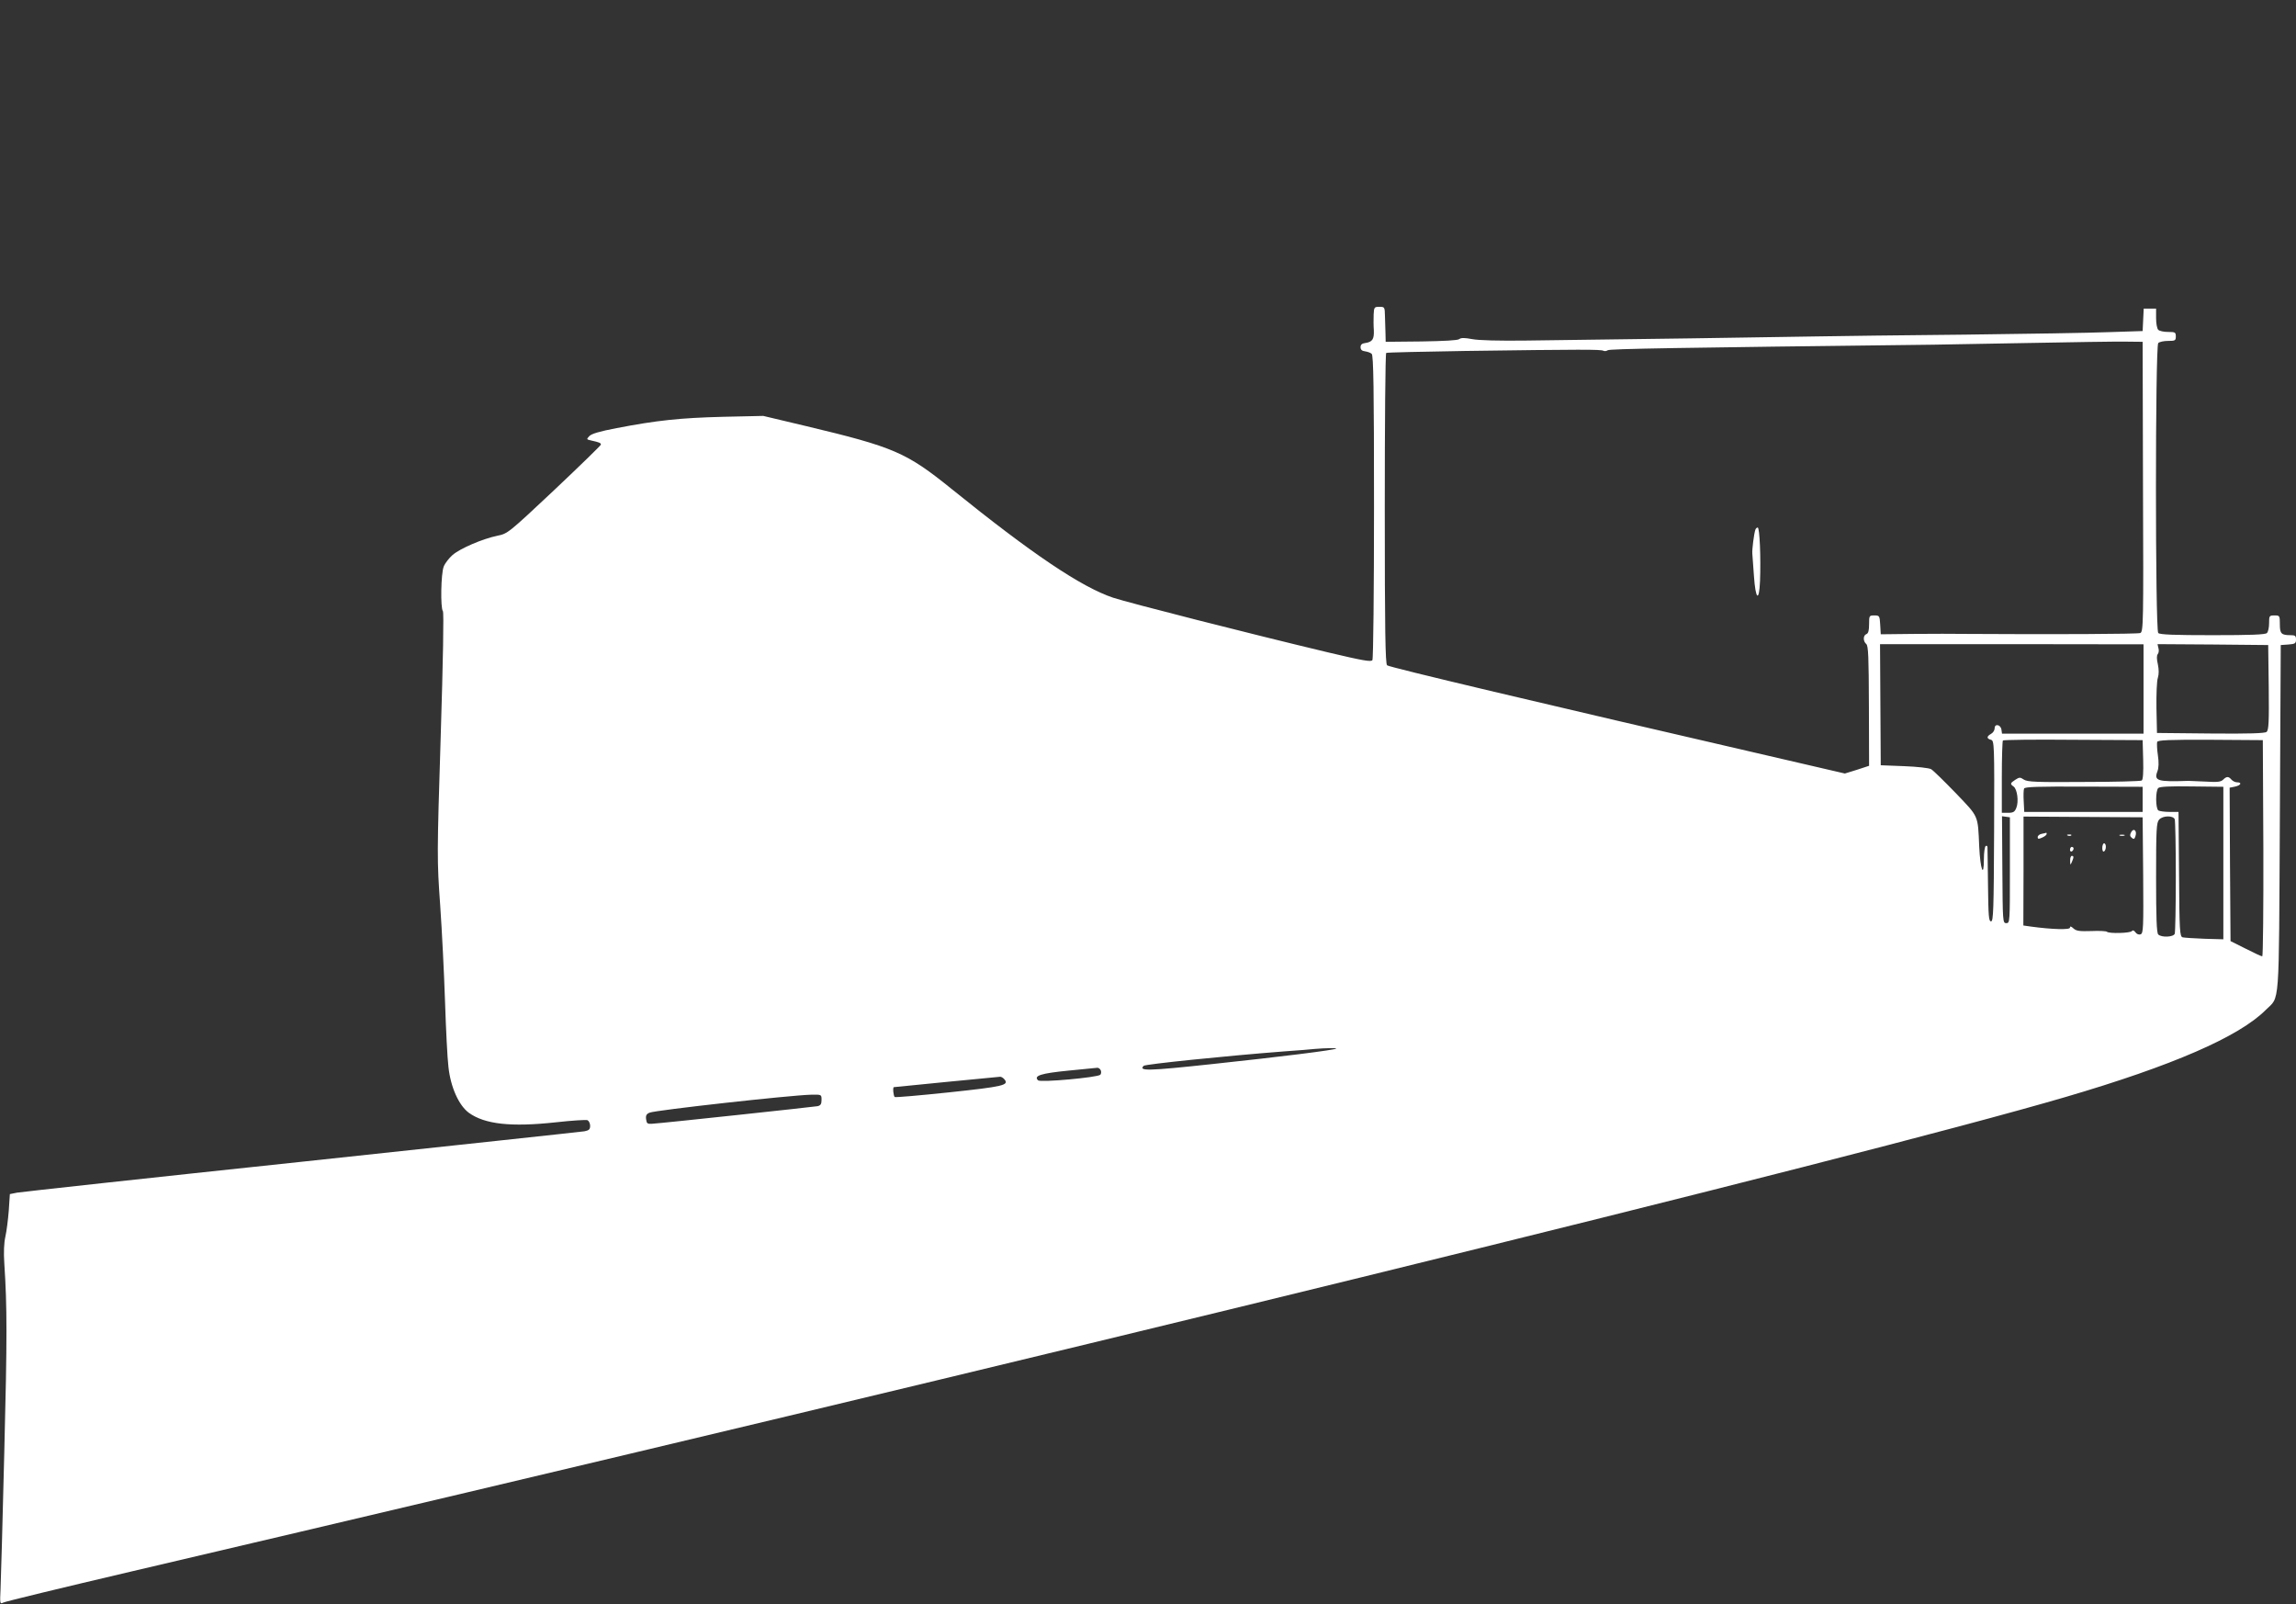 <?xml version="1.0" standalone="no"?>
<!DOCTYPE svg PUBLIC "-//W3C//DTD SVG 20010904//EN"
 "http://www.w3.org/TR/2001/REC-SVG-20010904/DTD/svg10.dtd">
<svg version="1.0" xmlns="http://www.w3.org/2000/svg"
 width="1280pt" height="894pt" viewBox="0 0 1280 894"
 preserveAspectRatio="xMidYMid meet">
<rect x="0" y="0" width="1280" height="894" fill="#333333" stroke="none"/>
<g transform="translate(0,894) scale(0.1,-0.1)"
fill="#ffffff" stroke="none">
<path d="M7658 7188 c-1 -24 -1 -64 1 -89 2 -50 -8 -65 -49 -71 -17 -2 -25 -9
-25 -23 0 -14 8 -21 25 -23 14 -2 31 -8 37 -14 10 -8 13 -195 13 -852 0 -462
-4 -847 -9 -855 -7 -11 -52 -3 -247 43 -440 105 -1111 276 -1199 305 -178 60
-453 245 -900 606 -253 204 -320 233 -810 350 l-240 57 -225 -5 c-238 -6 -370
-20 -592 -63 -96 -18 -142 -32 -153 -45 -16 -17 -16 -18 11 -24 46 -10 54 -14
54 -23 0 -4 -117 -118 -259 -252 -258 -242 -260 -244 -319 -256 -82 -17 -208
-71 -250 -108 -19 -17 -41 -45 -48 -63 -16 -37 -19 -233 -5 -249 6 -5 1 -277
-12 -694 -21 -671 -21 -691 -3 -945 10 -143 22 -385 27 -537 5 -152 13 -316
19 -364 12 -113 58 -215 114 -256 89 -64 235 -80 484 -53 89 10 168 15 177 12
8 -4 15 -18 15 -31 0 -20 -6 -26 -32 -31 -18 -3 -728 -79 -1578 -170 -850 -90
-1563 -168 -1585 -172 l-40 -8 -6 -91 c-4 -50 -12 -115 -19 -146 -8 -36 -10
-88 -6 -149 16 -246 16 -413 0 -1049 -9 -377 -19 -722 -21 -768 -4 -79 -3 -83
14 -74 10 6 329 83 708 172 5098 1194 9611 2301 10790 2646 597 175 967 336
1116 485 80 80 73 -12 79 1069 l5 965 43 3 c37 3 42 6 42 28 0 20 -5 24 -29
24 -53 0 -61 8 -61 61 0 48 -1 49 -30 49 -29 0 -30 -2 -30 -43 0 -24 -5 -48
-12 -55 -9 -9 -90 -12 -303 -12 -213 0 -294 3 -303 12 -17 17 -17 1599 0 1616
7 7 31 12 55 12 39 0 43 2 43 25 0 23 -4 25 -43 25 -24 0 -48 5 -55 12 -7 7
-12 36 -12 65 l0 53 -35 0 -34 0 -3 -62 -3 -63 -185 -6 c-102 -4 -464 -10
-805 -14 -341 -3 -714 -8 -830 -10 -203 -4 -1111 -17 -1615 -23 -153 -2 -267
1 -303 8 -42 8 -62 8 -72 0 -8 -7 -85 -11 -211 -13 l-199 -2 -1 45 c-1 25 -2
69 -3 98 -1 51 -2 52 -31 52 -28 0 -30 -2 -32 -42z m4289 -961 c3 -760 2 -808
-15 -815 -14 -6 -492 -8 -962 -5 -69 1 -206 1 -305 0 l-180 -2 -3 53 c-3 50
-4 52 -33 52 -28 0 -29 -1 -29 -49 0 -34 -4 -51 -15 -55 -19 -7 -19 -40 -1
-55 12 -10 14 -71 15 -346 l1 -333 -67 -22 -68 -21 -345 80 c-1364 315 -2194
512 -2207 523 -10 8 -13 199 -13 874 0 474 3 865 8 867 4 3 201 7 437 11 657
9 762 9 774 1 7 -3 17 -2 24 3 10 8 375 14 1817 31 19 0 247 4 505 9 259 5
513 9 565 8 l95 -1 2 -808z m3 -1127 l0 -249 -394 0 -395 0 -3 22 c-4 29 -38
36 -38 8 0 -11 -9 -25 -20 -31 -25 -14 -26 -26 -1 -33 19 -5 20 -17 18 -508
-2 -441 -4 -504 -17 -504 -13 0 -15 30 -17 200 -1 110 -3 206 -3 213 0 7 -4
10 -10 7 -5 -3 -10 -36 -10 -73 0 -111 -20 -58 -26 69 -8 179 -1 163 -131 299
-64 66 -125 126 -137 133 -12 7 -77 14 -151 17 l-130 5 -2 338 -2 337 735 0
734 -1 0 -249z m698 9 c2 -192 0 -238 -12 -248 -9 -8 -98 -11 -312 -9 l-299 3
-3 139 c-1 77 2 153 8 169 6 20 6 44 0 74 -7 30 -7 49 -1 57 6 7 8 22 4 34
l-5 22 308 -2 309 -3 3 -236z m-700 -403 c2 -71 -1 -112 -8 -116 -6 -4 -151
-8 -322 -8 -264 -2 -315 0 -335 13 -21 14 -25 14 -48 -1 -29 -19 -30 -23 -9
-38 20 -15 29 -83 15 -118 -9 -23 -17 -28 -46 -28 l-35 0 0 198 c0 109 3 202
6 205 4 4 181 6 393 4 l386 -2 3 -109z m670 -493 c1 -332 -2 -603 -6 -603 -5
0 -46 19 -93 43 l-84 42 -3 428 -2 427 30 6 c33 7 41 24 11 24 -10 0 -24 7
-31 15 -16 19 -27 19 -47 -1 -13 -12 -32 -14 -97 -10 -45 2 -88 4 -96 4 -171
-6 -193 0 -173 52 8 21 9 50 3 91 -5 33 -6 67 -4 74 4 10 64 13 297 12 l292
-2 3 -602z m-673 272 l0 -70 -330 0 -330 0 -3 59 c-2 32 -1 64 2 71 3 10 79
12 333 11 l328 -1 0 -70z m450 -355 l0 -425 -105 3 c-58 2 -113 6 -122 8 -16
5 -18 33 -20 352 l-3 347 -50 0 c-27 0 -56 4 -62 8 -16 10 -17 109 -1 125 8 8
64 11 187 9 l176 -2 0 -425z m-1190 -40 c0 -288 0 -295 -20 -295 -20 0 -20 7
-22 298 l-2 298 22 -3 22 -3 0 -295z m743 -28 c2 -293 1 -323 -14 -329 -10 -4
-22 1 -29 11 -8 11 -15 13 -20 7 -7 -12 -128 -15 -139 -4 -4 4 -43 6 -87 4
-65 -2 -84 0 -100 15 -13 12 -19 13 -19 4 0 -13 -101 -10 -218 6 l-42 6 1 304
0 303 332 -2 332 -2 3 -323z m176 312 c3 -9 6 -152 6 -319 0 -167 -3 -310 -6
-319 -7 -19 -74 -22 -92 -4 -9 9 -12 93 -12 317 0 269 2 307 17 323 20 23 78
24 87 2z m-4675 -1278 c-7 -8 -303 -45 -688 -86 -363 -39 -415 -40 -385 -10 9
9 456 55 779 80 77 5 156 12 175 14 59 5 124 6 119 2z m-1312 -122 c3 -8 2
-19 -3 -24 -16 -15 -334 -44 -347 -31 -26 26 17 39 168 54 83 8 156 15 163 16
7 0 15 -6 19 -15z m-537 -50 c27 -32 -8 -40 -309 -72 -162 -17 -298 -29 -303
-26 -7 5 -12 53 -5 55 1 0 133 13 292 29 160 15 295 28 301 29 6 0 17 -6 24
-15z m-1020 -114 c0 -23 -5 -31 -22 -35 -23 -4 -866 -95 -923 -98 -26 -2 -30
2 -33 25 -3 21 2 30 20 37 35 14 781 97 901 100 57 1 57 1 57 -29z"/>
<path d="M9786 5988 c-8 -24 -19 -113 -17 -133 1 -11 5 -67 9 -124 9 -133 29
-150 34 -29 5 130 -2 298 -13 298 -5 0 -11 -6 -13 -12z"/>
<path d="M11881 4302 c-8 -15 -7 -23 3 -31 11 -10 16 -8 21 9 10 30 -10 48
-24 22z"/>
<path d="M11383 4293 c-13 -2 -23 -11 -23 -18 0 -12 5 -12 25 -3 14 6 25 15
25 20 0 4 -1 7 -2 7 -2 -1 -13 -4 -25 -6z"/>
<path d="M11528 4283 c7 -3 16 -2 19 1 4 3 -2 6 -13 5 -11 0 -14 -3 -6 -6z"/>
<path d="M11818 4283 c6 -2 18 -2 25 0 6 3 1 5 -13 5 -14 0 -19 -2 -12 -5z"/>
<path d="M11720 4214 c0 -14 4 -23 10 -19 6 3 10 15 10 26 0 10 -4 19 -10 19
-5 0 -10 -12 -10 -26z"/>
<path d="M11540 4204 c0 -8 5 -12 10 -9 6 3 10 10 10 16 0 5 -4 9 -10 9 -5 0
-10 -7 -10 -16z"/>
<path d="M11541 4143 c0 -25 1 -26 9 -8 12 27 12 35 0 35 -5 0 -10 -12 -9 -27z"/>
</g>
</svg>
